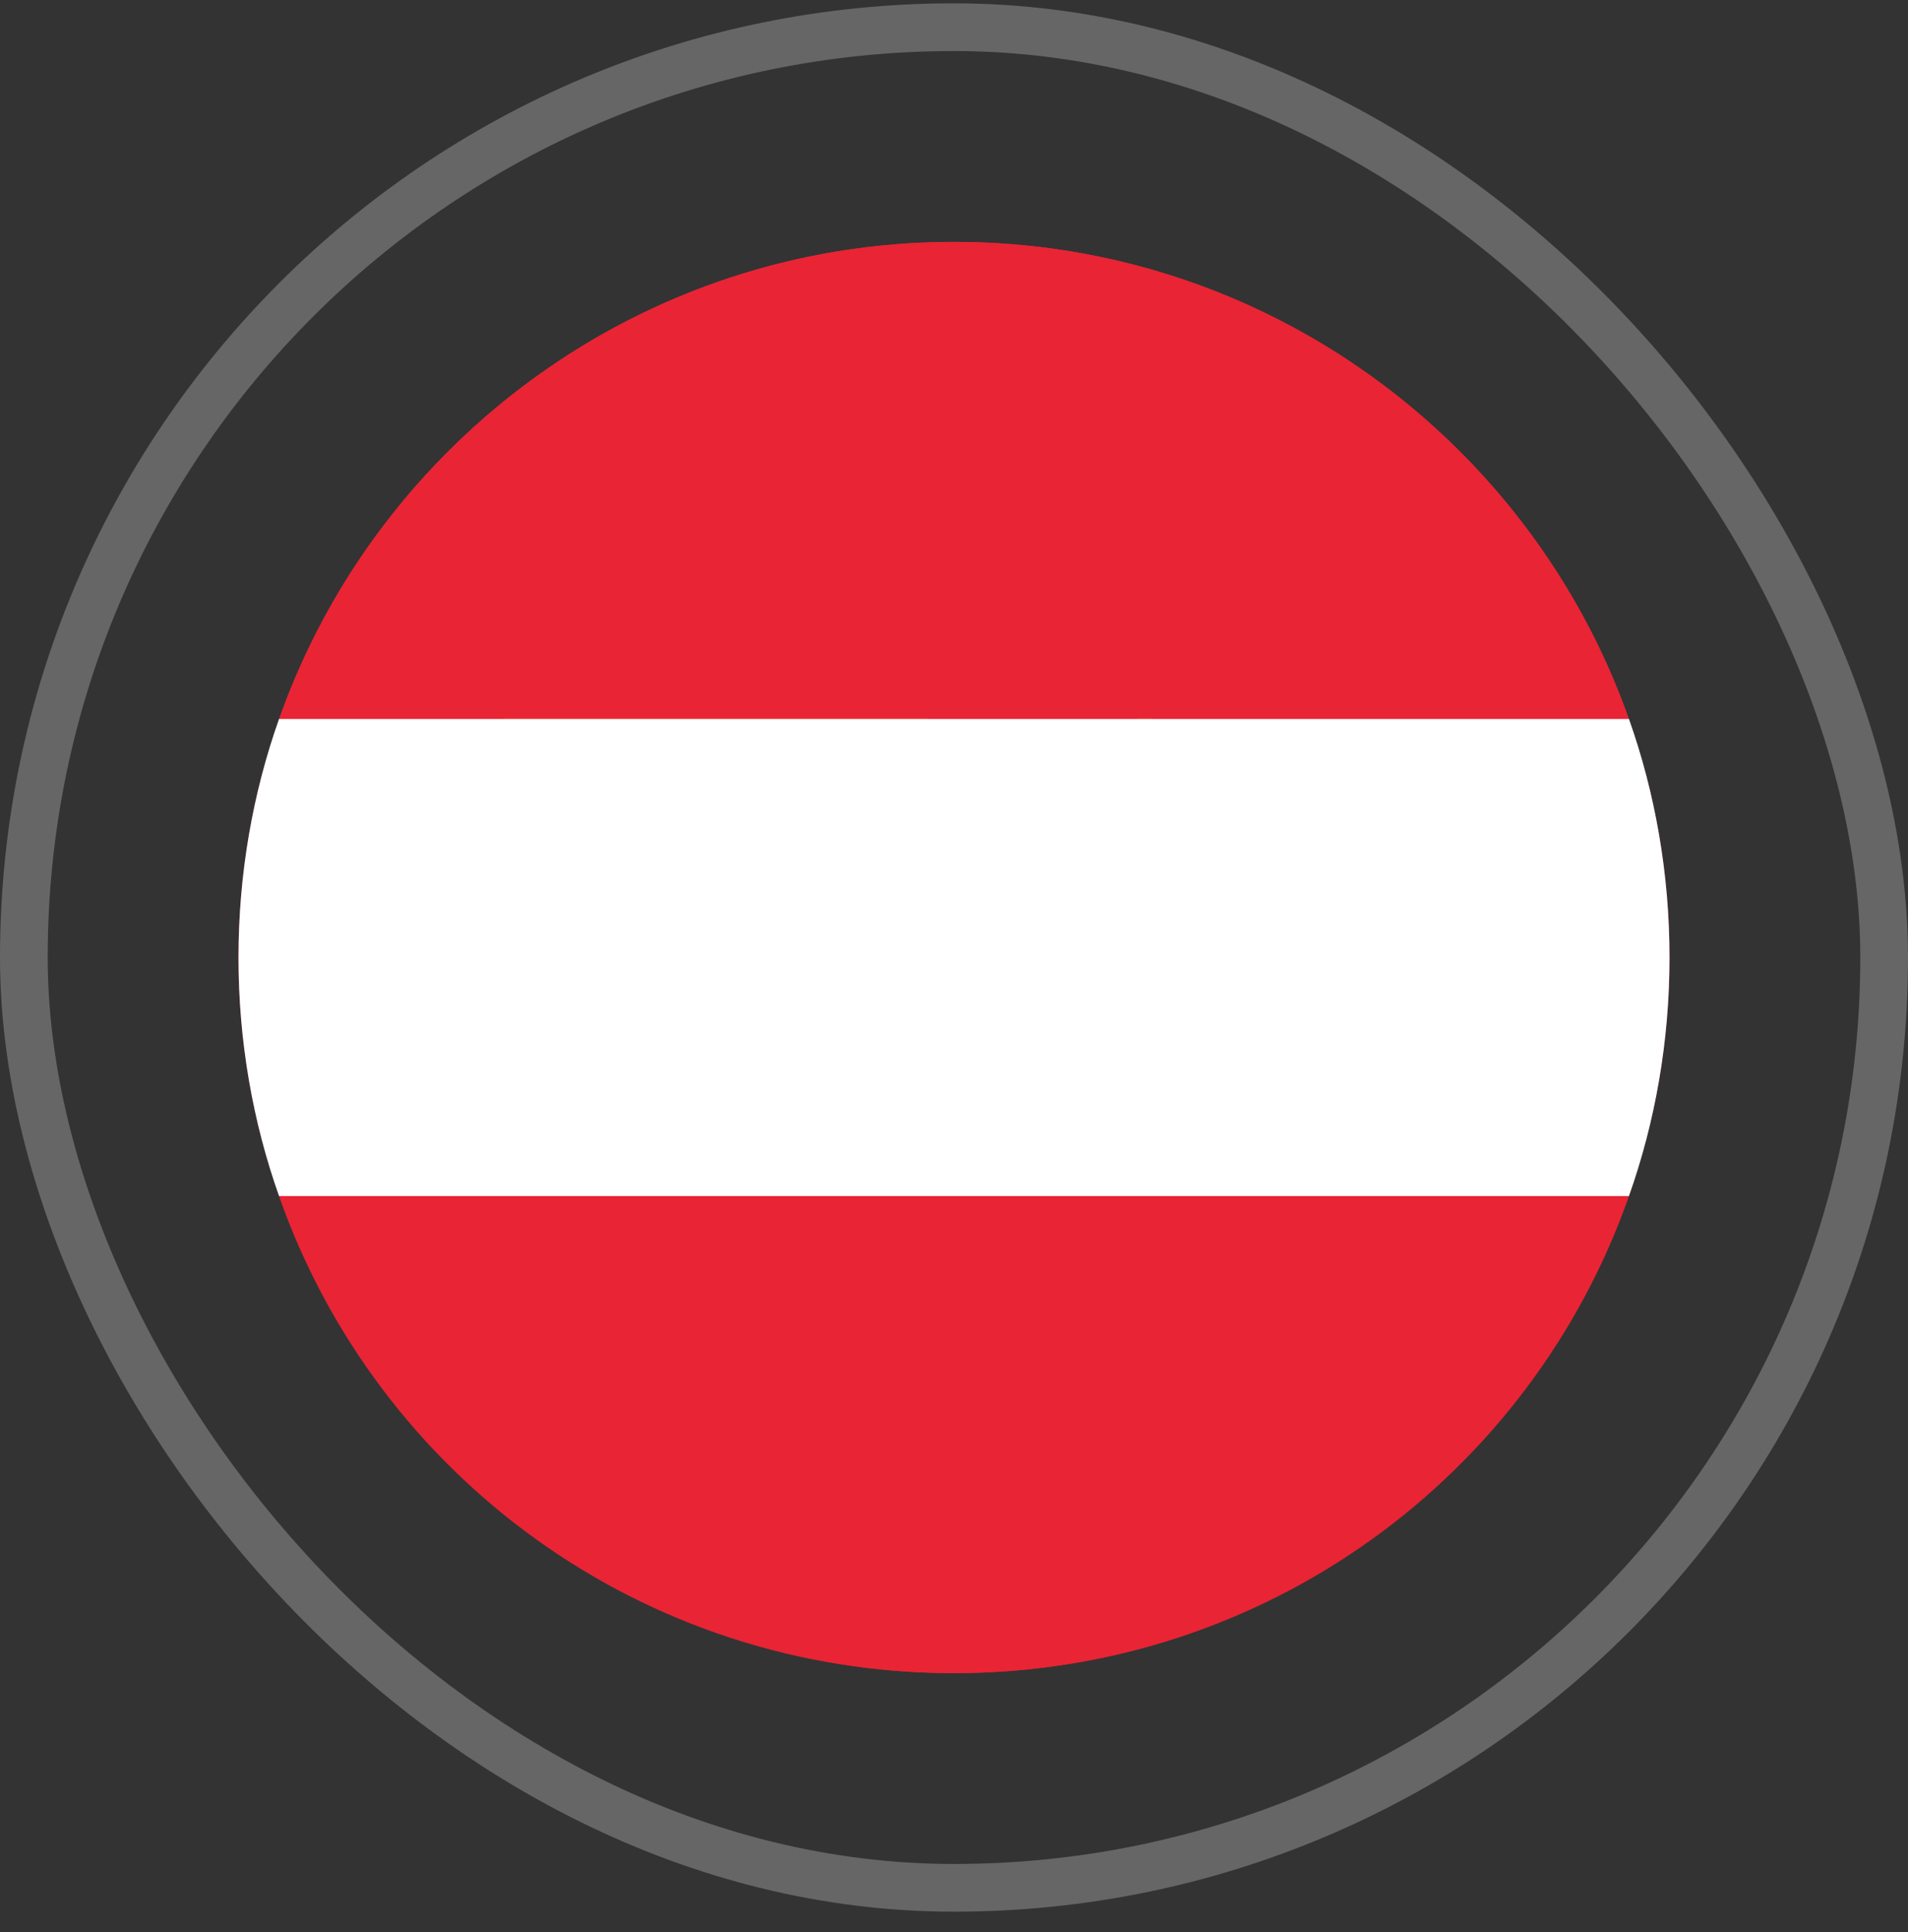 <svg width="80" height="81" viewBox="0 0 80 81" fill="none" xmlns="http://www.w3.org/2000/svg">
<rect x="0" y="0" width="80" height="81" fill="#333333" stroke="none"/>
<rect x="1" y="1.14" width="78" height="78" rx="39" stroke="white" stroke-opacity="0.25" stroke-width="2"/>
<path d="M40 70.14C56.569 70.14 70 56.708 70 40.14C70 23.571 56.569 10.14 40 10.14C23.431 10.14 10 23.571 10 40.14C10 56.708 23.431 70.14 40 70.14Z" fill="#E92434"/>
<path d="M30 36.54L38 42.14L35 32.94L43 27.14H33.1L30 18.14L27 27.14H17L25 32.94L22 42.14L30 36.54ZM43.3 43.44L41 43.94L43.2 44.84V47.14L44.7 45.44L46.9 46.24L45.6 44.34L47 42.54L44.7 43.04L43.3 41.14V43.44ZM46.7 36.64L45 38.14L47.3 37.94L48.3 40.14L48.7 37.84L51 37.64L49 36.44L49.5 34.14L47.8 35.64L45.8 34.44L46.7 36.64ZM47.3 28.84L48 31.14L48.7 28.94H51L49.2 27.54L49.9 25.24L48 26.64L46.2 25.14L46.9 27.44L45 28.74L47.3 28.84ZM43.3 20.84V23.14L44.7 21.24L47 21.74L45.6 19.94L46.9 18.04L44.7 18.94L43.2 17.14V19.44L41 20.34L43.3 20.84Z" fill="#FFD521"/>
<path d="M40 10.14C26.9 10.14 15.8 18.54 11.7 30.14H68.3C64.2 18.54 53.1 10.14 40 10.14ZM40 70.14C53.1 70.14 64.2 61.84 68.3 50.14H11.7C15.8 61.84 26.9 70.14 40 70.14Z" fill="#E92434"/>
<path d="M11.7 30.14C10.6 33.24 10 36.64 10 40.14C10 43.64 10.6 47.04 11.7 50.14H68.3C69.4 47.04 70 43.64 70 40.14C70 36.64 69.4 33.24 68.3 30.14H11.7Z" fill="white"/>
</svg>
